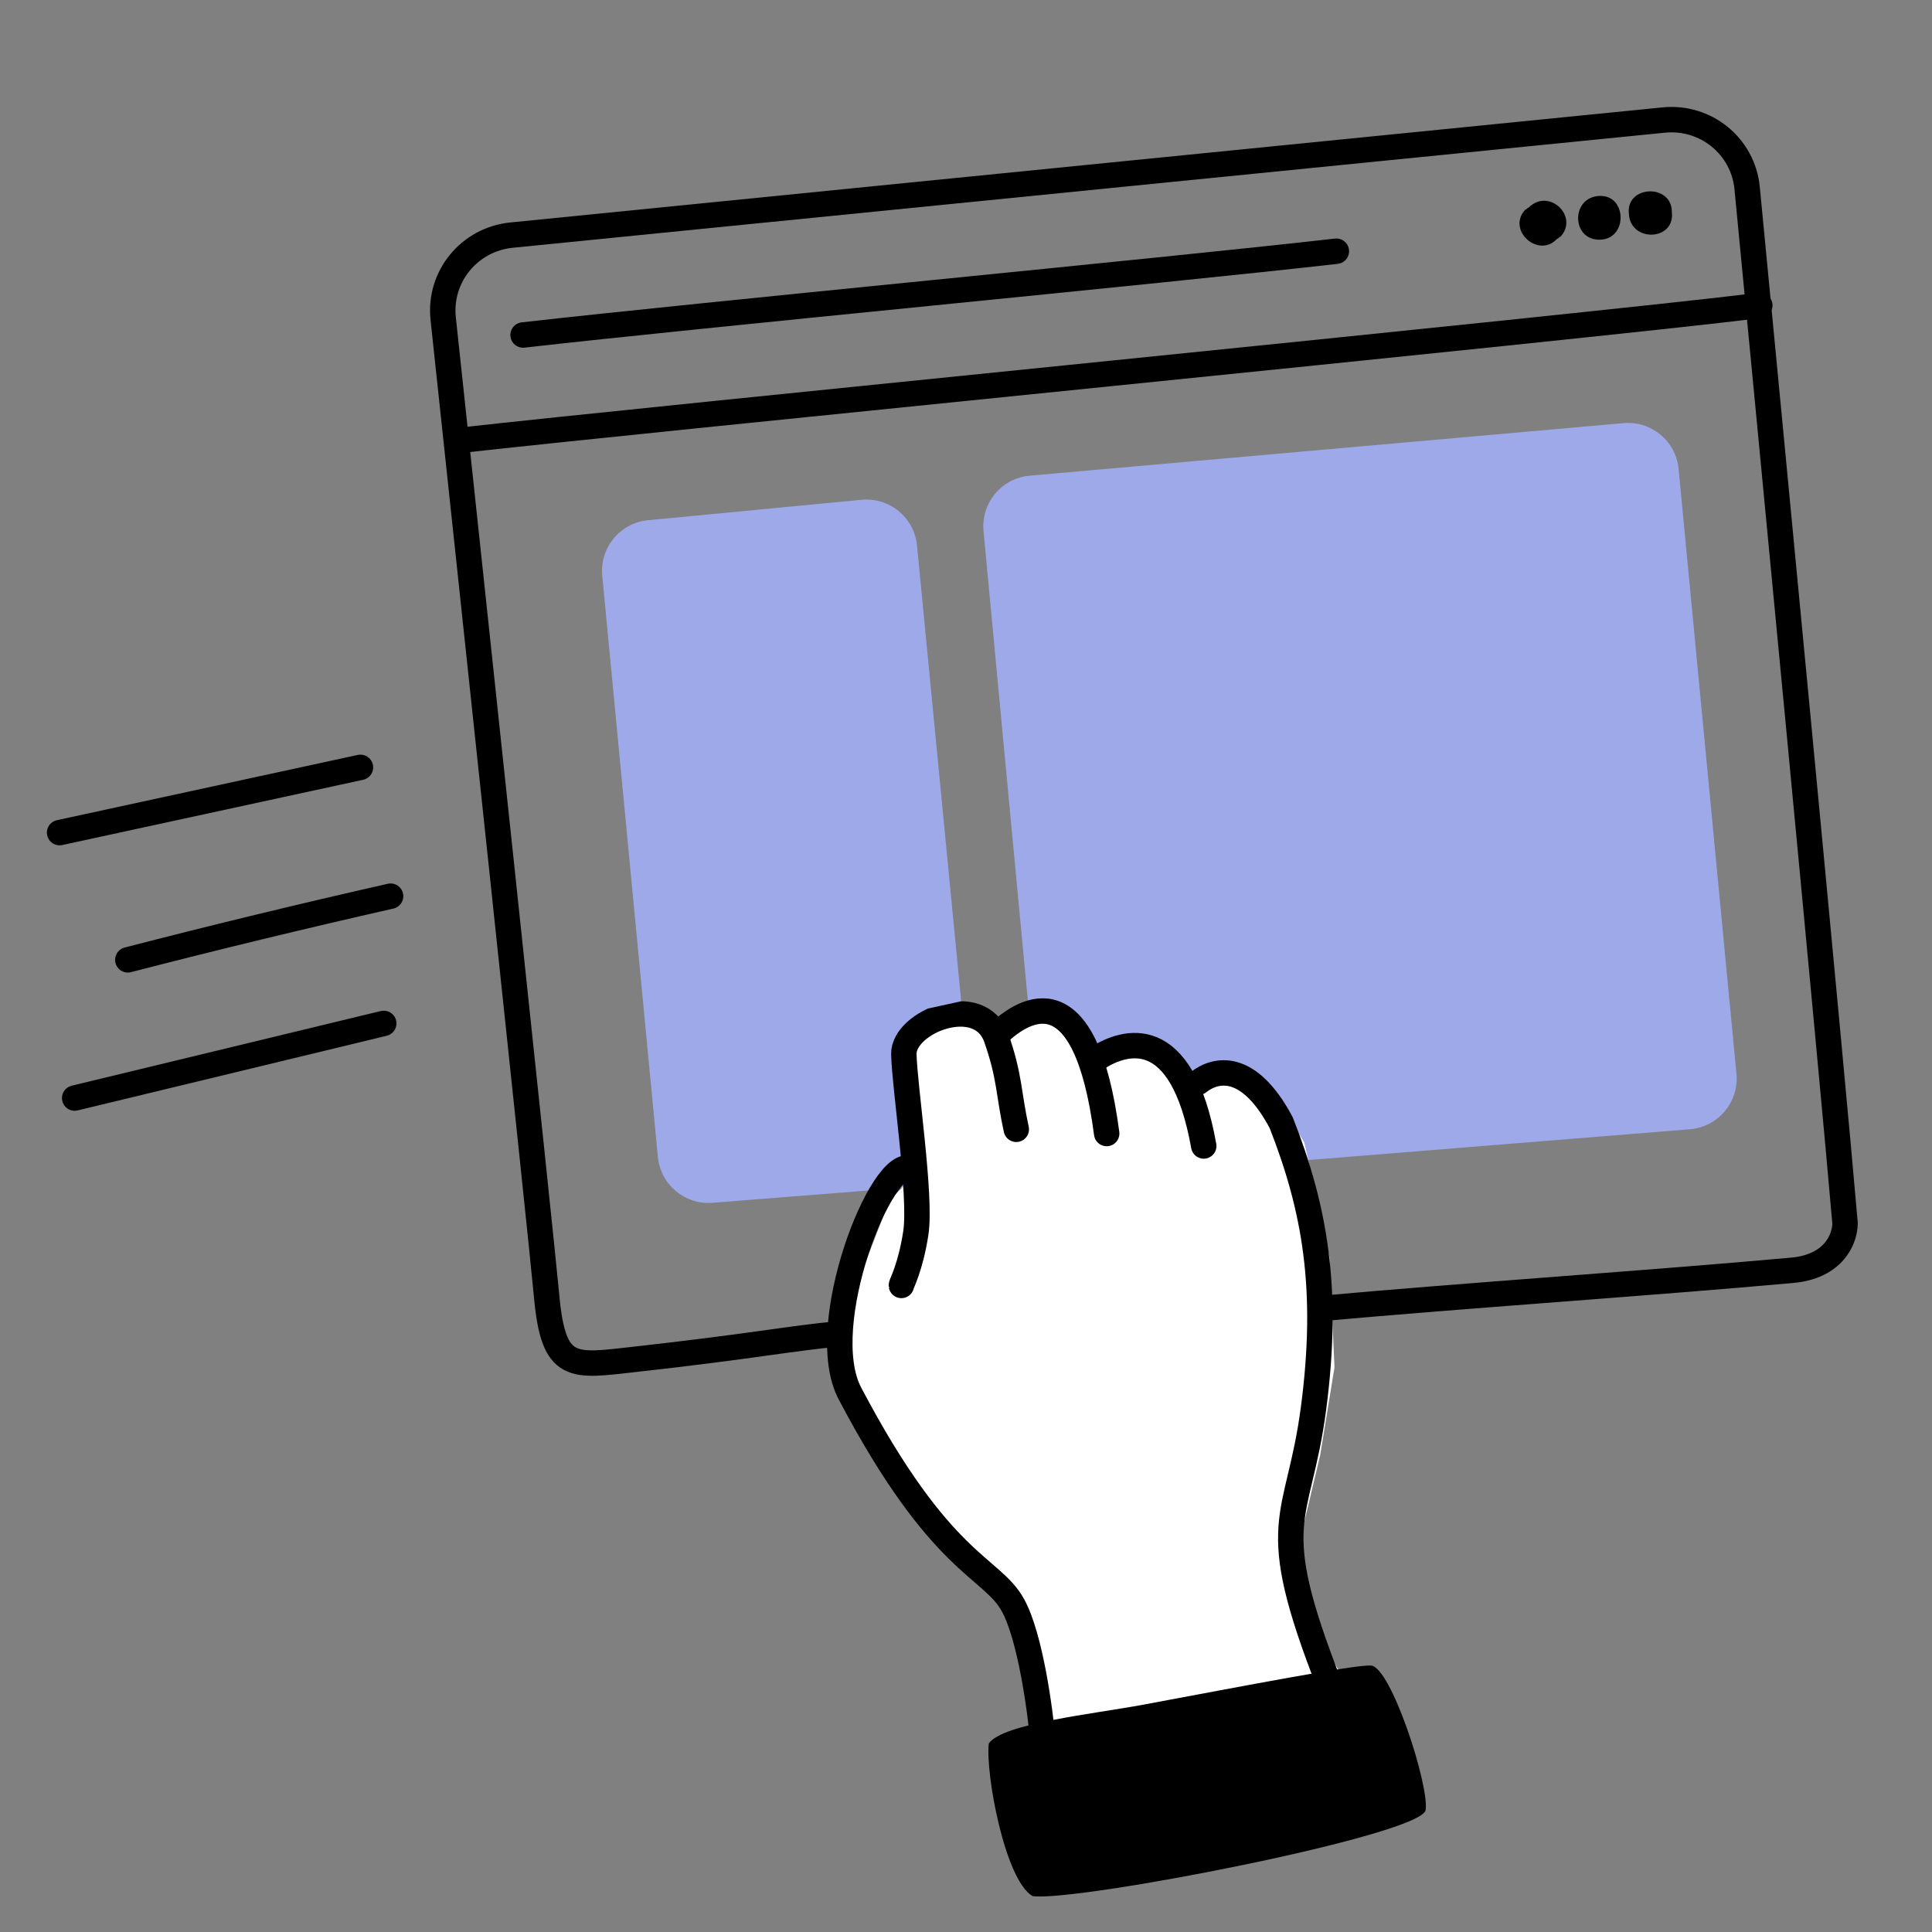 <svg width="76" height="76" viewBox="0 0 76 76" fill="none" xmlns="http://www.w3.org/2000/svg">
<rect x="0" y="0" width="76" height="76" fill="#808080" stroke="none"/>
<g clip-path="url(#clip0_7704_45177)">
<path d="M25.879 45.512L23.691 22.646C23.585 21.546 24.391 20.57 25.491 20.464L33.892 19.66C34.991 19.555 35.967 20.36 36.073 21.458L38.303 44.461C38.411 45.574 37.585 46.56 36.47 46.648L28.028 47.315C26.939 47.401 25.983 46.598 25.879 45.512Z" fill="#9DA9E9"/>
<path d="M40.918 44.505L38.689 20.893C38.585 19.788 39.399 18.81 40.504 18.712L63.864 16.645C64.959 16.548 65.927 17.353 66.032 18.447L68.307 42.238C68.413 43.349 67.589 44.332 66.477 44.422L43.07 46.311C41.98 46.399 41.021 45.595 40.918 44.505Z" fill="#9DA9E9"/>
<path d="M2.344 32.753C6.307 31.895 10.216 31.044 14.179 30.186" stroke="black" stroke-miterlimit="10" stroke-linecap="round" stroke-linejoin="round"/>
<path d="M5.028 37.758C8.448 36.873 11.929 36.032 15.365 35.253" stroke="black" stroke-miterlimit="10" stroke-linecap="round" stroke-linejoin="round"/>
<path d="M2.938 43.195C6.99 42.216 11.042 41.237 15.095 40.258" stroke="black" stroke-miterlimit="10" stroke-linecap="round" stroke-linejoin="round"/>
<path d="M18.122 17.32C25.224 16.515 62.131 12.886 69.227 12.015" stroke="black" stroke-miterlimit="10" stroke-linecap="round" stroke-linejoin="round"/>
<path d="M20.576 13.178C27.678 12.372 45.534 10.681 52.569 9.882" stroke="black" stroke-miterlimit="10" stroke-linecap="round" stroke-linejoin="round"/>
<path d="M33.001 52.47C31.167 52.636 29.501 52.97 25.001 53.47C22.516 53.746 21.773 53.97 21.501 50.97C21.274 48.481 18.406 21.623 17.434 12.535C17.257 10.879 18.464 9.415 20.121 9.249L65.445 4.722C67.098 4.556 68.568 5.747 68.728 7.4C69.583 16.279 72.086 42.312 72.58 48.124C72.574 48.739 72.142 49.821 70.501 49.97C65.001 50.47 57.481 50.97 52.001 51.47" stroke="black" stroke-miterlimit="10" stroke-linecap="round" stroke-linejoin="round"/>
<path d="M61.257 9.39C61.324 9.384 61.318 9.318 61.385 9.312C62.122 8.513 60.929 7.366 60.125 8.172C60.058 8.178 60.064 8.244 59.997 8.25C59.26 9.049 60.52 10.189 61.257 9.39Z" fill="black"/>
<path d="M62.954 9.428C64.034 9.392 64.006 7.671 62.926 7.707C61.779 7.75 61.806 9.471 62.954 9.428Z" fill="black"/>
<path d="M65.773 8.432L65.767 8.366C65.795 7.237 64.038 7.271 64.07 8.328L64.076 8.394C64.115 9.517 65.805 9.489 65.773 8.432Z" fill="black"/>
<path d="M51.735 64.054L53.077 66.457L41.469 69.001L41.055 65.745L40.223 63.315L37.502 60.895L35.908 58.853L33.226 54.111L33.568 50.898L34.998 47.197L36.148 46.079L36.062 44.324L35.968 41.163L36.869 40.275L38.241 39.975L39.542 40.756L40.72 40.121L42.235 40.166L43.459 42.031L44.611 41.276L46.033 41.467L47.105 42.925L48.656 42.272L50.136 43.014L51.313 44.952L52.297 49.441L52.496 53.788L51.934 57.236L51.053 60.942L51.735 64.054Z" fill="white"/>
<g clip-path="url(#clip1_7704_45177)">
<path d="M52.319 66.332C49.705 59.686 51.072 59.973 51.673 55.384C52.286 50.711 51.731 47.55 50.399 44.163C49.12 41.76 47.824 42.033 47.138 42.576" stroke="black" stroke-linecap="round" stroke-linejoin="round"/>
<path d="M38.896 68.586C39.422 67.801 43.039 67.418 44.958 67.061C49.033 66.301 53.31 65.475 53.934 65.519C54.714 65.574 56.222 70.206 56.081 71.2C55.939 72.194 42.307 74.829 40.619 74.588C39.525 73.952 38.761 69.752 38.896 68.586Z" fill="black"/>
<path d="M39.298 40.622C40.317 39.684 42.694 38.194 43.534 44.59" stroke="black" stroke-linecap="round" stroke-linejoin="round"/>
<path d="M43.231 41.58C44.196 40.994 46.475 40.167 47.352 45.08" stroke="black" stroke-linecap="round" stroke-linejoin="round"/>
<path d="M41.032 68.55C40.921 67.266 40.528 64.386 39.849 63.148C39 61.6 37.016 61.626 33.432 54.812C32.03 52.146 34.71 45.436 35.831 45.972" stroke="black" stroke-linecap="round" stroke-linejoin="round"/>
<path d="M35.458 50.566C35.447 50.517 35.817 49.876 36.026 48.504C36.248 47.049 35.579 42.736 35.555 41.466C35.532 40.196 38.541 38.991 39.189 40.823C39.725 42.337 39.669 43.013 39.978 44.424" stroke="black" stroke-linecap="round" stroke-linejoin="round"/>
</g>
</g>
<defs>
<clipPath id="clip0_7704_45177">
<rect width="75" height="75" fill="white" transform="translate(0.5 0.47)"/>
</clipPath>
<clipPath id="clip1_7704_45177">
<rect width="36.767" height="36.767" fill="white" transform="translate(22.062 42.838) rotate(-12.358)"/>
</clipPath>
</defs>
</svg>
